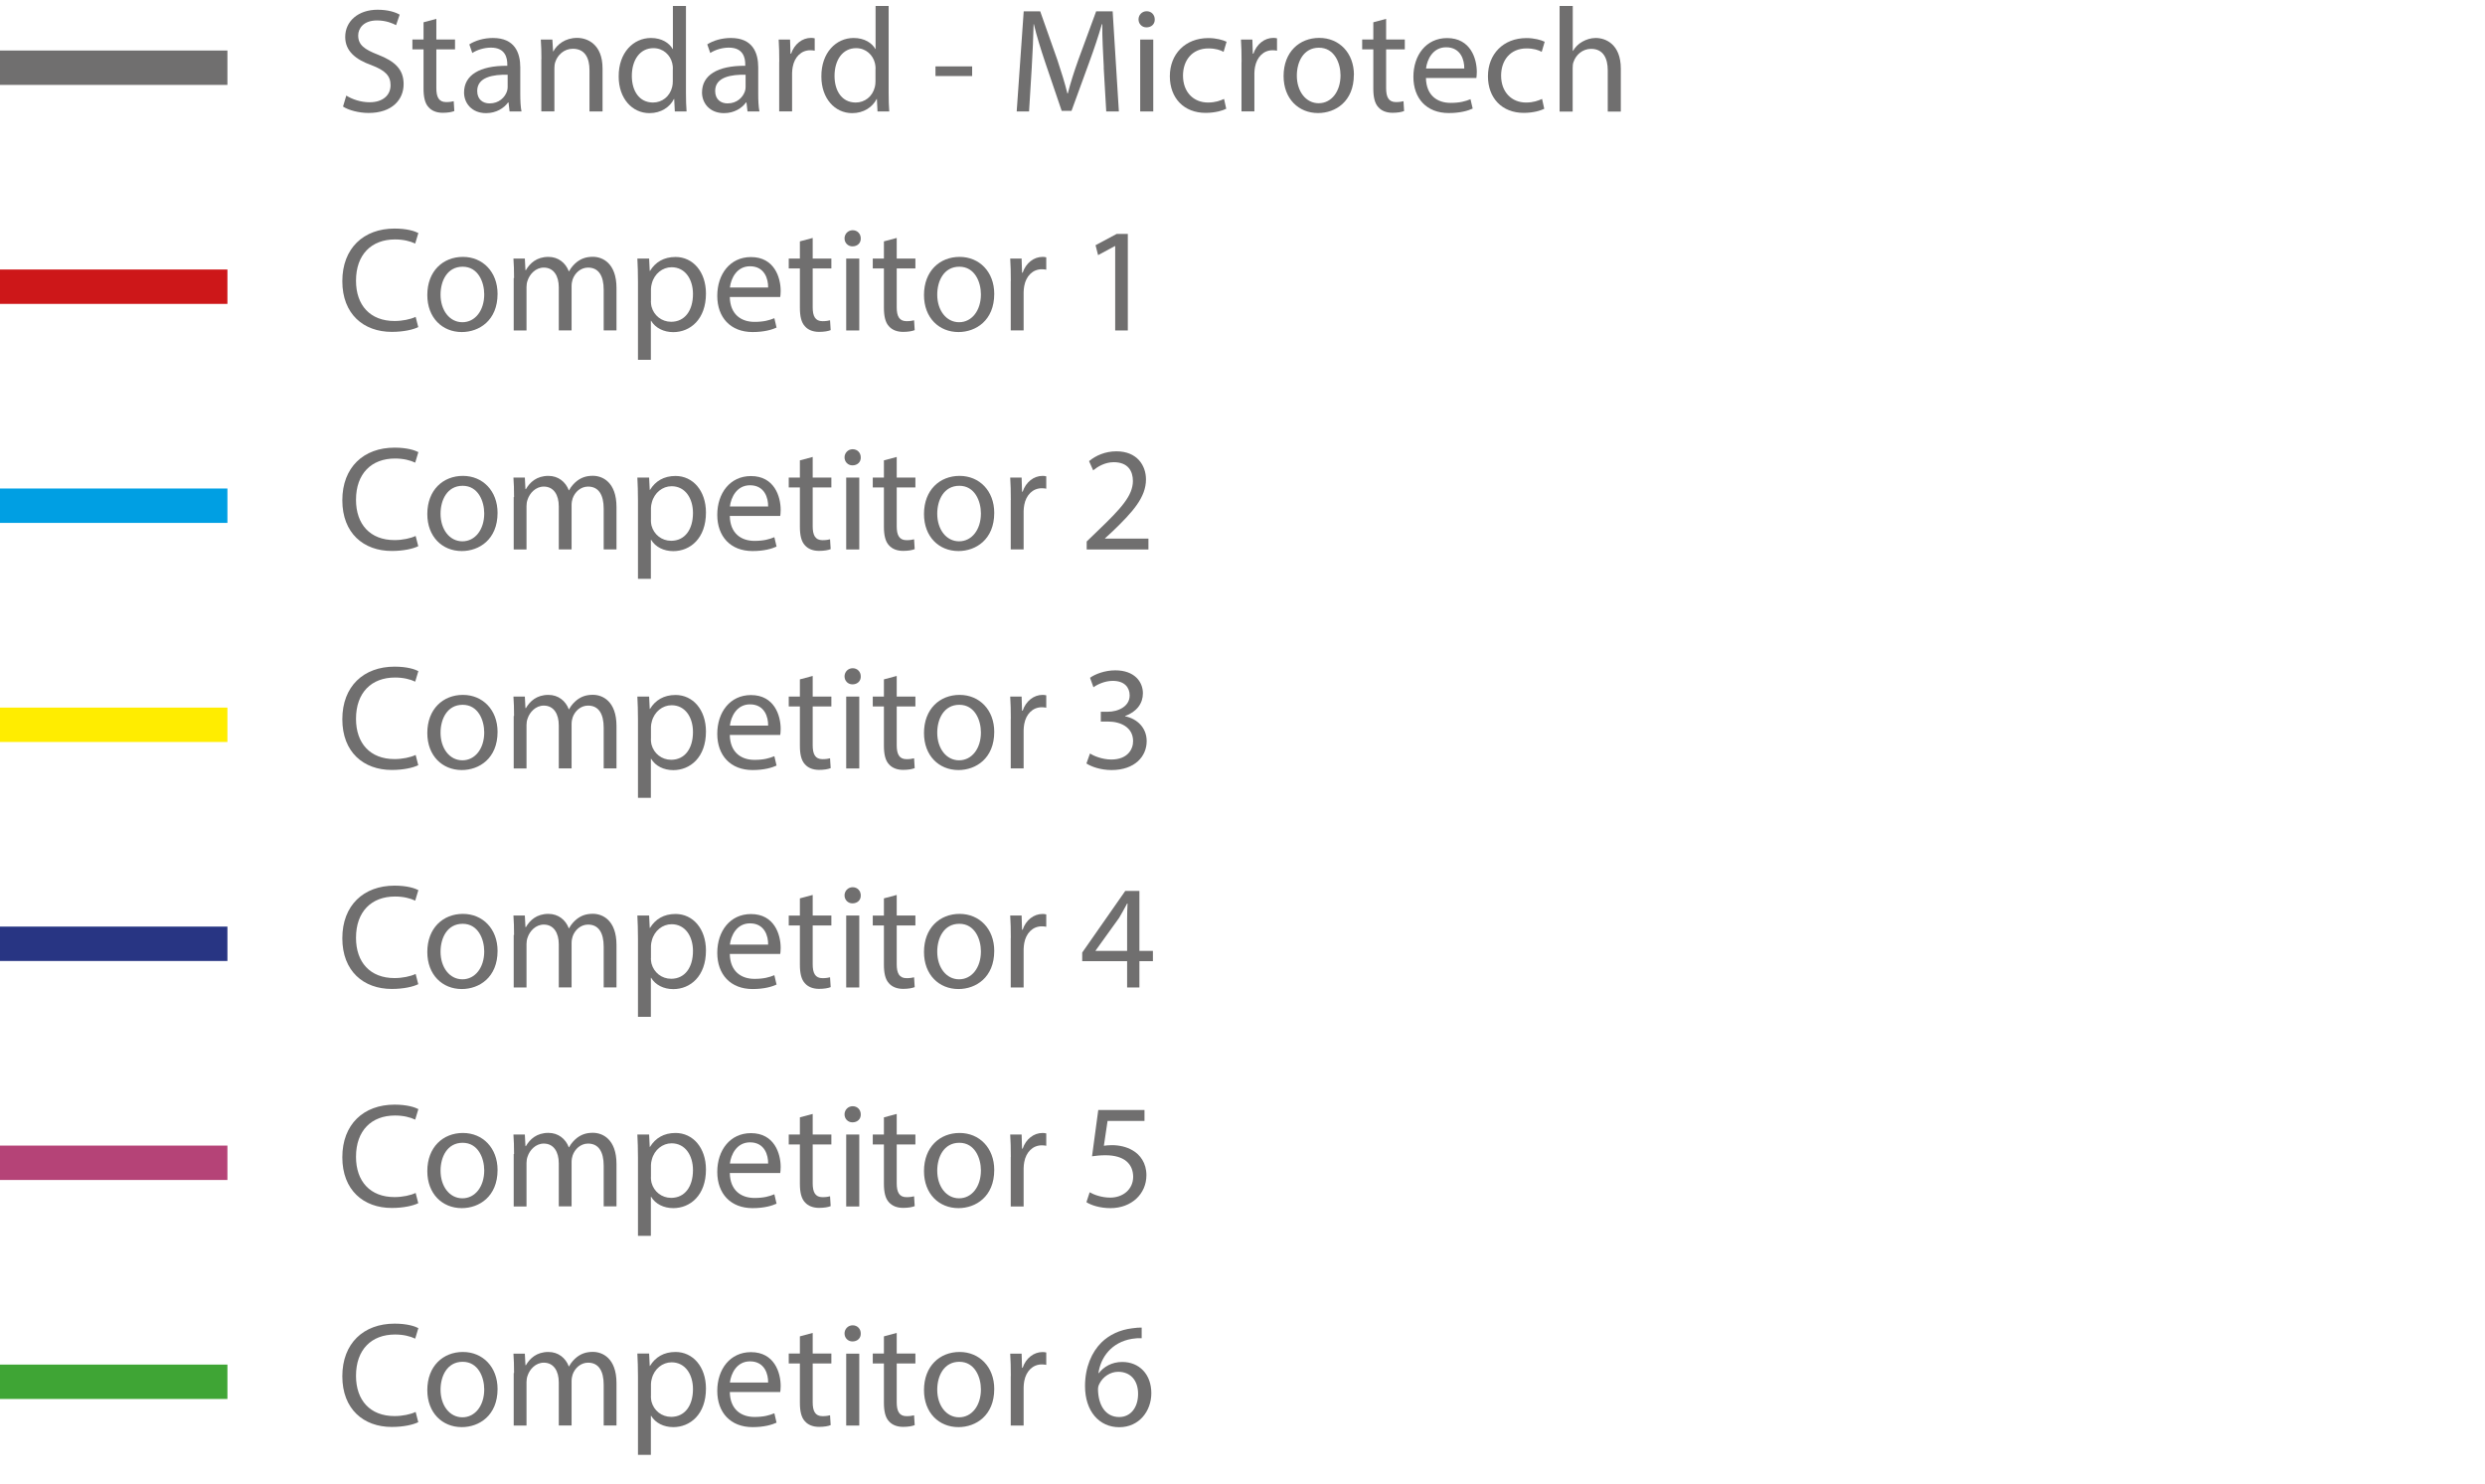 <?xml version="1.0" encoding="UTF-8"?> <svg xmlns="http://www.w3.org/2000/svg" xmlns:xlink="http://www.w3.org/1999/xlink" id="Layer_1" version="1.1" viewBox="0 0 283.33 169.19"><defs><style> .st0 { fill: none; } .st1 { fill: #cd1719; } .st2 { fill: #ffed00; } .st3 { fill: #706f6f; } .st4 { fill: #3fa535; } .st5 { fill: #b54377; } .st6 { fill: #283583; } .st7 { fill: #009fe3; } .st8 { clip-path: url(#clippath); } </style><clipPath id="clippath"><rect class="st0" width="283.33" height="169.19"></rect></clipPath></defs><g class="st8"><g><path class="st3" d="M39.5,10.91c.66.41,1.63.75,2.64.75,1.51,0,2.39-.8,2.39-1.95,0-1.07-.61-1.68-2.15-2.27-1.86-.66-3.02-1.63-3.02-3.23,0-1.78,1.47-3.1,3.69-3.1,1.17,0,2.02.27,2.52.56l-.41,1.2c-.37-.2-1.13-.54-2.17-.54-1.56,0-2.15.93-2.15,1.71,0,1.07.69,1.59,2.27,2.2,1.93.75,2.91,1.68,2.91,3.35,0,1.76-1.3,3.29-4,3.29-1.1,0-2.3-.32-2.91-.73l.37-1.24Z"></path><path class="st3" d="M49.75,2.15v2.35h2.13v1.13h-2.13v4.42c0,1.02.29,1.59,1.12,1.59.39,0,.68-.05.86-.1l.07,1.12c-.29.12-.75.2-1.32.2-.69,0-1.25-.22-1.61-.63-.42-.44-.58-1.17-.58-2.13v-4.47h-1.27v-1.13h1.27v-1.96l1.46-.39Z"></path><path class="st3" d="M58.1,12.71l-.12-1.03h-.05c-.46.64-1.34,1.22-2.51,1.22-1.66,0-2.51-1.17-2.51-2.35,0-1.98,1.76-3.07,4.93-3.05v-.17c0-.68-.19-1.9-1.86-1.9-.76,0-1.56.24-2.13.61l-.34-.98c.68-.44,1.66-.73,2.69-.73,2.51,0,3.12,1.71,3.12,3.35v3.07c0,.71.03,1.41.14,1.96h-1.35ZM57.88,8.52c-1.63-.03-3.47.25-3.47,1.85,0,.97.64,1.42,1.41,1.42,1.07,0,1.74-.68,1.98-1.37.05-.15.08-.32.08-.47v-1.42Z"></path><path class="st3" d="M61.73,6.73c0-.85-.02-1.54-.07-2.22h1.32l.08,1.35h.03c.41-.78,1.35-1.54,2.71-1.54,1.13,0,2.9.68,2.9,3.49v4.9h-1.49v-4.73c0-1.32-.49-2.42-1.9-2.42-.98,0-1.74.69-2,1.52-.07.19-.1.44-.1.69v4.93h-1.49v-5.98Z"></path><path class="st3" d="M78.21.68v9.91c0,.73.02,1.56.07,2.12h-1.34l-.07-1.42h-.03c-.46.91-1.46,1.61-2.79,1.61-1.98,0-3.51-1.68-3.51-4.17-.02-2.73,1.68-4.4,3.68-4.4,1.25,0,2.1.59,2.47,1.25h.03V.68h1.49ZM76.72,7.85c0-.19-.02-.44-.07-.63-.22-.95-1.03-1.73-2.15-1.73-1.54,0-2.46,1.35-2.46,3.17,0,1.66.81,3.03,2.42,3.03,1,0,1.91-.66,2.18-1.78.05-.2.07-.41.07-.64v-1.42Z"></path><path class="st3" d="M85.23,12.71l-.12-1.03h-.05c-.46.64-1.34,1.22-2.51,1.22-1.66,0-2.51-1.17-2.51-2.35,0-1.98,1.76-3.07,4.93-3.05v-.17c0-.68-.19-1.9-1.86-1.9-.76,0-1.56.24-2.13.61l-.34-.98c.68-.44,1.66-.73,2.69-.73,2.51,0,3.12,1.71,3.12,3.35v3.07c0,.71.03,1.41.14,1.96h-1.35ZM85.01,8.52c-1.63-.03-3.47.25-3.47,1.85,0,.97.64,1.42,1.41,1.42,1.07,0,1.74-.68,1.98-1.37.05-.15.08-.32.08-.47v-1.42Z"></path><path class="st3" d="M88.85,7.07c0-.97-.02-1.8-.07-2.56h1.3l.05,1.61h.07c.37-1.1,1.27-1.8,2.27-1.8.17,0,.29.02.42.05v1.41c-.15-.03-.3-.05-.51-.05-1.05,0-1.8.8-2,1.91-.03.2-.07.44-.07.69v4.37h-1.47v-5.64Z"></path><path class="st3" d="M101.32.68v9.91c0,.73.02,1.56.07,2.12h-1.34l-.07-1.42h-.03c-.46.91-1.46,1.61-2.79,1.61-1.98,0-3.51-1.68-3.51-4.17-.02-2.73,1.68-4.4,3.68-4.4,1.25,0,2.1.59,2.47,1.25h.03V.68h1.49ZM99.83,7.85c0-.19-.02-.44-.07-.63-.22-.95-1.03-1.73-2.15-1.73-1.54,0-2.46,1.35-2.46,3.17,0,1.66.81,3.03,2.42,3.03,1,0,1.91-.66,2.18-1.78.05-.2.07-.41.07-.64v-1.42Z"></path><path class="st3" d="M110.84,7.57v1.1h-4.18v-1.1h4.18Z"></path><path class="st3" d="M125.85,7.69c-.08-1.59-.19-3.51-.17-4.93h-.05c-.39,1.34-.86,2.76-1.44,4.34l-2.02,5.54h-1.12l-1.85-5.44c-.54-1.61-1-3.08-1.32-4.44h-.03c-.03,1.42-.12,3.34-.22,5.05l-.3,4.9h-1.41l.8-11.42h1.88l1.95,5.52c.47,1.41.86,2.66,1.15,3.84h.05c.29-1.15.69-2.41,1.2-3.84l2.03-5.52h1.88l.71,11.42h-1.44l-.29-5.01Z"></path><path class="st3" d="M131.66,2.21c.02.51-.36.91-.95.91-.52,0-.9-.41-.9-.91s.39-.93.93-.93.92.41.92.93ZM130,12.71V4.51h1.49v8.2h-1.49Z"></path><path class="st3" d="M139.81,12.4c-.39.2-1.25.47-2.35.47-2.47,0-4.08-1.68-4.08-4.18s1.73-4.35,4.4-4.35c.88,0,1.66.22,2.07.42l-.34,1.15c-.36-.2-.91-.39-1.73-.39-1.88,0-2.9,1.39-2.9,3.1,0,1.9,1.22,3.07,2.85,3.07.85,0,1.41-.22,1.83-.41l.25,1.12Z"></path><path class="st3" d="M141.56,7.07c0-.97-.02-1.8-.07-2.56h1.3l.05,1.61h.07c.37-1.1,1.27-1.8,2.27-1.8.17,0,.29.02.42.05v1.41c-.15-.03-.3-.05-.51-.05-1.05,0-1.79.8-2,1.91-.03.2-.07.44-.07.69v4.37h-1.47v-5.64Z"></path><path class="st3" d="M154.36,8.54c0,3.03-2.1,4.35-4.08,4.35-2.22,0-3.93-1.63-3.93-4.22,0-2.74,1.8-4.35,4.07-4.35s3.95,1.71,3.95,4.22ZM147.86,8.62c0,1.8,1.03,3.15,2.49,3.15s2.49-1.34,2.49-3.18c0-1.39-.69-3.15-2.46-3.15s-2.52,1.63-2.52,3.18Z"></path><path class="st3" d="M158.04,2.15v2.35h2.13v1.13h-2.13v4.42c0,1.02.29,1.59,1.12,1.59.39,0,.68-.05.86-.1l.07,1.12c-.29.12-.75.2-1.32.2-.69,0-1.25-.22-1.61-.63-.42-.44-.58-1.17-.58-2.13v-4.47h-1.27v-1.13h1.27v-1.96l1.46-.39Z"></path><path class="st3" d="M162.58,8.88c.03,2.02,1.32,2.85,2.81,2.85,1.07,0,1.71-.19,2.27-.42l.25,1.07c-.52.24-1.42.51-2.73.51-2.52,0-4.03-1.66-4.03-4.13s1.46-4.42,3.84-4.42c2.68,0,3.39,2.35,3.39,3.86,0,.31-.03.54-.05.69h-5.76ZM166.95,7.81c.02-.95-.39-2.42-2.07-2.42-1.51,0-2.17,1.39-2.29,2.42h4.35Z"></path><path class="st3" d="M176.08,12.4c-.39.2-1.25.47-2.35.47-2.47,0-4.08-1.68-4.08-4.18s1.73-4.35,4.4-4.35c.88,0,1.66.22,2.07.42l-.34,1.15c-.36-.2-.91-.39-1.73-.39-1.88,0-2.9,1.39-2.9,3.1,0,1.9,1.22,3.07,2.84,3.07.85,0,1.41-.22,1.83-.41l.25,1.12Z"></path><path class="st3" d="M177.83.68h1.49v5.12h.03c.24-.42.61-.8,1.07-1.05.44-.25.96-.42,1.52-.42,1.1,0,2.86.68,2.86,3.51v4.88h-1.49v-4.71c0-1.32-.49-2.44-1.9-2.44-.97,0-1.73.68-2,1.49-.08.2-.1.42-.1.71v4.95h-1.49V.68Z"></path></g></g><g><path class="st3" d="M47.68,37.3c-.54.27-1.63.54-3.01.54-3.22,0-5.64-2.03-5.64-5.78s2.42-6,5.96-6c1.42,0,2.32.3,2.71.51l-.36,1.2c-.56-.27-1.35-.47-2.3-.47-2.68,0-4.45,1.71-4.45,4.71,0,2.79,1.61,4.59,4.39,4.59.9,0,1.81-.19,2.41-.47l.3,1.17Z"></path><path class="st3" d="M56.73,33.51c0,3.03-2.1,4.35-4.08,4.35-2.22,0-3.93-1.63-3.93-4.22,0-2.74,1.8-4.35,4.06-4.35s3.95,1.71,3.95,4.22ZM50.23,33.59c0,1.8,1.03,3.15,2.49,3.15s2.49-1.34,2.49-3.18c0-1.39-.69-3.15-2.46-3.15s-2.52,1.63-2.52,3.18Z"></path><path class="st3" d="M58.61,31.7c0-.85-.02-1.54-.07-2.22h1.3l.07,1.32h.05c.46-.78,1.22-1.51,2.57-1.51,1.12,0,1.96.68,2.32,1.64h.03c.25-.46.58-.81.91-1.07.49-.37,1.03-.58,1.81-.58,1.08,0,2.69.71,2.69,3.56v4.83h-1.46v-4.64c0-1.58-.58-2.52-1.78-2.52-.85,0-1.51.63-1.76,1.35-.07.2-.12.47-.12.75v5.06h-1.46v-4.91c0-1.3-.58-2.25-1.71-2.25-.93,0-1.61.75-1.85,1.49-.08.22-.12.47-.12.73v4.95h-1.46v-5.98Z"></path><path class="st3" d="M72.74,32.16c0-1.05-.03-1.9-.07-2.68h1.34l.07,1.41h.03c.61-1,1.58-1.59,2.91-1.59,1.98,0,3.47,1.68,3.47,4.17,0,2.95-1.8,4.4-3.73,4.4-1.08,0-2.03-.47-2.52-1.29h-.03v4.45h-1.47v-8.88ZM74.21,34.34c0,.22.03.42.07.61.27,1.03,1.17,1.74,2.24,1.74,1.57,0,2.49-1.29,2.49-3.17,0-1.64-.86-3.05-2.44-3.05-1.02,0-1.96.73-2.25,1.85-.05.19-.1.41-.1.61v1.41Z"></path><path class="st3" d="M83.21,33.85c.03,2.02,1.32,2.85,2.81,2.85,1.07,0,1.71-.19,2.27-.42l.25,1.07c-.52.24-1.42.51-2.73.51-2.52,0-4.03-1.66-4.03-4.13s1.46-4.42,3.84-4.42c2.68,0,3.39,2.35,3.39,3.86,0,.31-.03.54-.05.69h-5.76ZM87.58,32.78c.02-.95-.39-2.42-2.07-2.42-1.51,0-2.17,1.39-2.29,2.42h4.35Z"></path><path class="st3" d="M92.66,27.13v2.35h2.13v1.13h-2.13v4.42c0,1.02.29,1.59,1.12,1.59.39,0,.68-.05.86-.1l.07,1.12c-.29.12-.75.2-1.32.2-.69,0-1.25-.22-1.61-.63-.42-.44-.58-1.17-.58-2.13v-4.47h-1.27v-1.13h1.27v-1.96l1.46-.39Z"></path><path class="st3" d="M98.14,27.18c.02.51-.36.91-.95.91-.52,0-.9-.41-.9-.91s.39-.93.93-.93.92.41.92.93ZM96.48,37.68v-8.2h1.49v8.2h-1.49Z"></path><path class="st3" d="M102.24,27.13v2.35h2.13v1.13h-2.13v4.42c0,1.02.29,1.59,1.12,1.59.39,0,.68-.05.86-.1l.07,1.12c-.29.12-.75.2-1.32.2-.69,0-1.25-.22-1.61-.63-.42-.44-.58-1.17-.58-2.13v-4.47h-1.27v-1.13h1.27v-1.96l1.46-.39Z"></path><path class="st3" d="M113.36,33.51c0,3.03-2.1,4.35-4.08,4.35-2.22,0-3.93-1.63-3.93-4.22,0-2.74,1.8-4.35,4.06-4.35s3.95,1.71,3.95,4.22ZM106.86,33.59c0,1.8,1.03,3.15,2.49,3.15s2.49-1.34,2.49-3.18c0-1.39-.69-3.15-2.46-3.15s-2.52,1.63-2.52,3.18Z"></path><path class="st3" d="M115.25,32.04c0-.97-.02-1.8-.07-2.56h1.3l.05,1.61h.07c.37-1.1,1.27-1.8,2.27-1.8.17,0,.29.02.42.05v1.41c-.15-.03-.31-.05-.51-.05-1.05,0-1.8.8-2,1.91-.03.2-.07.44-.07.69v4.37h-1.47v-5.64Z"></path><path class="st3" d="M127.14,28.06h-.03l-1.91,1.03-.29-1.13,2.41-1.29h1.27v11.01h-1.44v-9.62Z"></path></g><g><path class="st3" d="M47.68,62.28c-.54.27-1.63.54-3.01.54-3.22,0-5.64-2.03-5.64-5.78s2.42-6,5.96-6c1.42,0,2.32.3,2.71.51l-.36,1.2c-.56-.27-1.35-.47-2.3-.47-2.68,0-4.45,1.71-4.45,4.71,0,2.79,1.61,4.59,4.39,4.59.9,0,1.81-.19,2.41-.47l.3,1.17Z"></path><path class="st3" d="M56.73,58.48c0,3.03-2.1,4.35-4.08,4.35-2.22,0-3.93-1.63-3.93-4.22,0-2.74,1.8-4.35,4.06-4.35s3.95,1.71,3.95,4.22ZM50.23,58.57c0,1.8,1.03,3.15,2.49,3.15s2.49-1.34,2.49-3.18c0-1.39-.69-3.15-2.46-3.15s-2.52,1.63-2.52,3.18Z"></path><path class="st3" d="M58.61,56.67c0-.85-.02-1.54-.07-2.22h1.3l.07,1.32h.05c.46-.78,1.22-1.51,2.57-1.51,1.12,0,1.96.68,2.32,1.64h.03c.25-.46.58-.81.91-1.07.49-.37,1.03-.58,1.81-.58,1.08,0,2.69.71,2.69,3.56v4.83h-1.46v-4.64c0-1.58-.58-2.52-1.78-2.52-.85,0-1.51.63-1.76,1.35-.07.2-.12.47-.12.75v5.06h-1.46v-4.91c0-1.3-.58-2.25-1.71-2.25-.93,0-1.61.75-1.85,1.49-.08.22-.12.47-.12.73v4.95h-1.46v-5.98Z"></path><path class="st3" d="M72.74,57.13c0-1.05-.03-1.9-.07-2.68h1.34l.07,1.41h.03c.61-1,1.58-1.59,2.91-1.59,1.98,0,3.47,1.68,3.47,4.17,0,2.95-1.8,4.4-3.73,4.4-1.08,0-2.03-.47-2.52-1.29h-.03v4.45h-1.47v-8.88ZM74.21,59.31c0,.22.03.42.07.61.27,1.03,1.17,1.74,2.24,1.74,1.57,0,2.49-1.29,2.49-3.17,0-1.64-.86-3.05-2.44-3.05-1.02,0-1.96.73-2.25,1.85-.05.19-.1.41-.1.61v1.41Z"></path><path class="st3" d="M83.21,58.82c.03,2.02,1.32,2.85,2.81,2.85,1.07,0,1.71-.19,2.27-.42l.25,1.07c-.52.24-1.42.51-2.73.51-2.52,0-4.03-1.66-4.03-4.13s1.46-4.42,3.84-4.42c2.68,0,3.39,2.35,3.39,3.86,0,.31-.03.54-.05.69h-5.76ZM87.58,57.75c.02-.95-.39-2.42-2.07-2.42-1.51,0-2.17,1.39-2.29,2.42h4.35Z"></path><path class="st3" d="M92.66,52.1v2.35h2.13v1.13h-2.13v4.42c0,1.02.29,1.59,1.12,1.59.39,0,.68-.05.86-.1l.07,1.12c-.29.12-.75.2-1.32.2-.69,0-1.25-.22-1.61-.63-.42-.44-.58-1.17-.58-2.13v-4.47h-1.27v-1.13h1.27v-1.96l1.46-.39Z"></path><path class="st3" d="M98.14,52.15c.02.51-.36.91-.95.91-.52,0-.9-.41-.9-.91s.39-.93.93-.93.92.41.92.93ZM96.48,62.65v-8.2h1.49v8.2h-1.49Z"></path><path class="st3" d="M102.24,52.1v2.35h2.13v1.13h-2.13v4.42c0,1.02.29,1.59,1.12,1.59.39,0,.68-.05.86-.1l.07,1.12c-.29.12-.75.2-1.32.2-.69,0-1.25-.22-1.61-.63-.42-.44-.58-1.17-.58-2.13v-4.47h-1.27v-1.13h1.27v-1.96l1.46-.39Z"></path><path class="st3" d="M113.36,58.48c0,3.03-2.1,4.35-4.08,4.35-2.22,0-3.93-1.63-3.93-4.22,0-2.74,1.8-4.35,4.06-4.35s3.95,1.71,3.95,4.22ZM106.86,58.57c0,1.8,1.03,3.15,2.49,3.15s2.49-1.34,2.49-3.18c0-1.39-.69-3.15-2.46-3.15s-2.52,1.63-2.52,3.18Z"></path><path class="st3" d="M115.25,57.01c0-.97-.02-1.8-.07-2.56h1.3l.05,1.61h.07c.37-1.1,1.27-1.8,2.27-1.8.17,0,.29.02.42.05v1.41c-.15-.03-.31-.05-.51-.05-1.05,0-1.8.8-2,1.91-.03.2-.07.44-.07.69v4.37h-1.47v-5.64Z"></path><path class="st3" d="M123.9,62.65v-.91l1.17-1.13c2.81-2.68,4.08-4.1,4.1-5.76,0-1.12-.54-2.15-2.19-2.15-1,0-1.83.51-2.34.93l-.47-1.05c.76-.64,1.85-1.12,3.12-1.12,2.37,0,3.37,1.63,3.37,3.2,0,2.03-1.47,3.68-3.79,5.91l-.88.81v.03h4.95v1.24h-7.03Z"></path></g><g><path class="st3" d="M47.68,87.25c-.54.27-1.63.54-3.01.54-3.22,0-5.64-2.03-5.64-5.78s2.42-6,5.96-6c1.42,0,2.32.3,2.71.51l-.36,1.2c-.56-.27-1.35-.47-2.3-.47-2.68,0-4.45,1.71-4.45,4.71,0,2.79,1.61,4.59,4.39,4.59.9,0,1.81-.19,2.41-.47l.3,1.17Z"></path><path class="st3" d="M56.73,83.45c0,3.03-2.1,4.35-4.08,4.35-2.22,0-3.93-1.63-3.93-4.22,0-2.74,1.8-4.35,4.06-4.35s3.95,1.71,3.95,4.22ZM50.23,83.54c0,1.8,1.03,3.15,2.49,3.15s2.49-1.34,2.49-3.18c0-1.39-.69-3.15-2.46-3.15s-2.52,1.63-2.52,3.18Z"></path><path class="st3" d="M58.61,81.64c0-.85-.02-1.54-.07-2.22h1.3l.07,1.32h.05c.46-.78,1.22-1.51,2.57-1.51,1.12,0,1.96.68,2.32,1.64h.03c.25-.46.58-.81.91-1.07.49-.37,1.03-.58,1.81-.58,1.08,0,2.69.71,2.69,3.56v4.83h-1.46v-4.64c0-1.58-.58-2.52-1.78-2.52-.85,0-1.51.63-1.76,1.35-.07.2-.12.47-.12.75v5.06h-1.46v-4.91c0-1.3-.58-2.25-1.71-2.25-.93,0-1.61.75-1.85,1.49-.08.22-.12.47-.12.73v4.95h-1.46v-5.98Z"></path><path class="st3" d="M72.74,82.1c0-1.05-.03-1.9-.07-2.68h1.34l.07,1.41h.03c.61-1,1.58-1.59,2.91-1.59,1.98,0,3.47,1.68,3.47,4.17,0,2.95-1.8,4.4-3.73,4.4-1.08,0-2.03-.47-2.52-1.29h-.03v4.45h-1.47v-8.88ZM74.21,84.28c0,.22.03.42.07.61.27,1.03,1.17,1.74,2.24,1.74,1.57,0,2.49-1.29,2.49-3.17,0-1.64-.86-3.05-2.44-3.05-1.02,0-1.96.73-2.25,1.85-.05.19-.1.41-.1.61v1.41Z"></path><path class="st3" d="M83.21,83.79c.03,2.02,1.32,2.85,2.81,2.85,1.07,0,1.71-.19,2.27-.42l.25,1.07c-.52.24-1.42.51-2.73.51-2.52,0-4.03-1.66-4.03-4.13s1.46-4.42,3.84-4.42c2.68,0,3.39,2.35,3.39,3.86,0,.31-.03.54-.05.69h-5.76ZM87.58,82.73c.02-.95-.39-2.42-2.07-2.42-1.51,0-2.17,1.39-2.29,2.42h4.35Z"></path><path class="st3" d="M92.66,77.07v2.35h2.13v1.13h-2.13v4.42c0,1.02.29,1.59,1.12,1.59.39,0,.68-.05.86-.1l.07,1.12c-.29.12-.75.2-1.32.2-.69,0-1.25-.22-1.61-.63-.42-.44-.58-1.17-.58-2.13v-4.47h-1.27v-1.13h1.27v-1.96l1.46-.39Z"></path><path class="st3" d="M98.14,77.12c.02.51-.36.91-.95.91-.52,0-.9-.41-.9-.91s.39-.93.93-.93.92.41.92.93ZM96.48,87.62v-8.2h1.49v8.2h-1.49Z"></path><path class="st3" d="M102.24,77.07v2.35h2.13v1.13h-2.13v4.42c0,1.02.29,1.59,1.12,1.59.39,0,.68-.05.86-.1l.07,1.12c-.29.12-.75.2-1.32.2-.69,0-1.25-.22-1.61-.63-.42-.44-.58-1.17-.58-2.13v-4.47h-1.27v-1.13h1.27v-1.96l1.46-.39Z"></path><path class="st3" d="M113.36,83.45c0,3.03-2.1,4.35-4.08,4.35-2.22,0-3.93-1.63-3.93-4.22,0-2.74,1.8-4.35,4.06-4.35s3.95,1.71,3.95,4.22ZM106.86,83.54c0,1.8,1.03,3.15,2.49,3.15s2.49-1.34,2.49-3.18c0-1.39-.69-3.15-2.46-3.15s-2.52,1.63-2.52,3.18Z"></path><path class="st3" d="M115.25,81.98c0-.97-.02-1.8-.07-2.56h1.3l.05,1.61h.07c.37-1.1,1.27-1.8,2.27-1.8.17,0,.29.02.42.05v1.41c-.15-.03-.31-.05-.51-.05-1.05,0-1.8.8-2,1.91-.03.2-.07.44-.07.69v4.37h-1.47v-5.64Z"></path><path class="st3" d="M124.26,85.91c.42.27,1.41.69,2.44.69,1.91,0,2.51-1.22,2.49-2.13-.02-1.54-1.41-2.2-2.85-2.2h-.83v-1.12h.83c1.08,0,2.46-.56,2.46-1.86,0-.88-.56-1.66-1.93-1.66-.88,0-1.73.39-2.2.73l-.39-1.08c.58-.42,1.69-.85,2.88-.85,2.17,0,3.15,1.29,3.15,2.62,0,1.13-.68,2.1-2.03,2.59v.03c1.35.27,2.46,1.29,2.46,2.83,0,1.76-1.37,3.3-4.01,3.3-1.24,0-2.32-.39-2.86-.75l.41-1.15Z"></path></g><g><path class="st3" d="M47.68,112.22c-.54.27-1.63.54-3.01.54-3.22,0-5.64-2.03-5.64-5.78s2.42-6,5.96-6c1.42,0,2.32.3,2.71.51l-.36,1.2c-.56-.27-1.35-.47-2.3-.47-2.68,0-4.45,1.71-4.45,4.71,0,2.79,1.61,4.59,4.39,4.59.9,0,1.81-.19,2.41-.47l.3,1.17Z"></path><path class="st3" d="M56.73,108.42c0,3.03-2.1,4.35-4.08,4.35-2.22,0-3.93-1.63-3.93-4.22,0-2.74,1.8-4.35,4.06-4.35s3.95,1.71,3.95,4.22ZM50.23,108.51c0,1.8,1.03,3.15,2.49,3.15s2.49-1.34,2.49-3.18c0-1.39-.69-3.15-2.46-3.15s-2.52,1.63-2.52,3.18Z"></path><path class="st3" d="M58.61,106.61c0-.85-.02-1.54-.07-2.22h1.3l.07,1.32h.05c.46-.78,1.22-1.51,2.57-1.51,1.12,0,1.96.68,2.32,1.64h.03c.25-.46.58-.81.91-1.07.49-.37,1.03-.58,1.81-.58,1.08,0,2.69.71,2.69,3.56v4.83h-1.46v-4.64c0-1.58-.58-2.52-1.78-2.52-.85,0-1.51.63-1.76,1.35-.07.2-.12.47-.12.75v5.06h-1.46v-4.91c0-1.3-.58-2.25-1.71-2.25-.93,0-1.61.75-1.85,1.49-.08.22-.12.47-.12.73v4.95h-1.46v-5.98Z"></path><path class="st3" d="M72.74,107.07c0-1.05-.03-1.9-.07-2.68h1.34l.07,1.41h.03c.61-1,1.58-1.59,2.91-1.59,1.98,0,3.47,1.68,3.47,4.17,0,2.95-1.8,4.4-3.73,4.4-1.08,0-2.03-.47-2.52-1.29h-.03v4.45h-1.47v-8.88ZM74.21,109.25c0,.22.03.42.07.61.27,1.03,1.17,1.74,2.24,1.74,1.57,0,2.49-1.29,2.49-3.17,0-1.64-.86-3.05-2.44-3.05-1.02,0-1.96.73-2.25,1.85-.05.19-.1.41-.1.61v1.41Z"></path><path class="st3" d="M83.21,108.76c.03,2.02,1.32,2.85,2.81,2.85,1.07,0,1.71-.19,2.27-.42l.25,1.07c-.52.24-1.42.51-2.73.51-2.52,0-4.03-1.66-4.03-4.13s1.46-4.42,3.84-4.42c2.68,0,3.39,2.35,3.39,3.86,0,.3-.03.54-.05.69h-5.76ZM87.58,107.7c.02-.95-.39-2.42-2.07-2.42-1.51,0-2.17,1.39-2.29,2.42h4.35Z"></path><path class="st3" d="M92.66,102.04v2.35h2.13v1.13h-2.13v4.42c0,1.02.29,1.59,1.12,1.59.39,0,.68-.05.86-.1l.07,1.12c-.29.12-.75.2-1.32.2-.69,0-1.25-.22-1.61-.63-.42-.44-.58-1.17-.58-2.13v-4.47h-1.27v-1.13h1.27v-1.96l1.46-.39Z"></path><path class="st3" d="M98.14,102.09c.02.51-.36.91-.95.91-.52,0-.9-.41-.9-.91s.39-.93.93-.93.92.41.92.93ZM96.48,112.59v-8.2h1.49v8.2h-1.49Z"></path><path class="st3" d="M102.24,102.04v2.35h2.13v1.13h-2.13v4.42c0,1.02.29,1.59,1.12,1.59.39,0,.68-.05.86-.1l.07,1.12c-.29.12-.75.2-1.32.2-.69,0-1.25-.22-1.61-.63-.42-.44-.58-1.17-.58-2.13v-4.47h-1.27v-1.13h1.27v-1.96l1.46-.39Z"></path><path class="st3" d="M113.36,108.42c0,3.03-2.1,4.35-4.08,4.35-2.22,0-3.93-1.63-3.93-4.22,0-2.74,1.8-4.35,4.06-4.35s3.95,1.71,3.95,4.22ZM106.86,108.51c0,1.8,1.03,3.15,2.49,3.15s2.49-1.34,2.49-3.18c0-1.39-.69-3.15-2.46-3.15s-2.52,1.63-2.52,3.18Z"></path><path class="st3" d="M115.25,106.95c0-.97-.02-1.8-.07-2.56h1.3l.05,1.61h.07c.37-1.1,1.27-1.79,2.27-1.79.17,0,.29.02.42.05v1.41c-.15-.03-.31-.05-.51-.05-1.05,0-1.8.8-2,1.91-.03.2-.07.44-.07.69v4.37h-1.47v-5.64Z"></path><path class="st3" d="M128.51,112.59v-3h-5.12v-.98l4.91-7.03h1.61v6.84h1.54v1.17h-1.54v3h-1.41ZM128.51,108.42v-3.67c0-.58.02-1.15.05-1.73h-.05c-.34.64-.61,1.12-.91,1.63l-2.69,3.74v.03h3.61Z"></path></g><g><path class="st3" d="M47.68,137.19c-.54.27-1.63.54-3.01.54-3.22,0-5.64-2.03-5.64-5.78s2.42-6,5.96-6c1.42,0,2.32.3,2.71.51l-.36,1.2c-.56-.27-1.35-.47-2.3-.47-2.68,0-4.45,1.71-4.45,4.71,0,2.79,1.61,4.59,4.39,4.59.9,0,1.81-.19,2.41-.47l.3,1.17Z"></path><path class="st3" d="M56.73,133.4c0,3.03-2.1,4.35-4.08,4.35-2.22,0-3.93-1.63-3.93-4.22,0-2.74,1.8-4.35,4.06-4.35s3.95,1.71,3.95,4.22ZM50.23,133.48c0,1.8,1.03,3.15,2.49,3.15s2.49-1.34,2.49-3.18c0-1.39-.69-3.15-2.46-3.15s-2.52,1.63-2.52,3.18Z"></path><path class="st3" d="M58.61,131.58c0-.85-.02-1.54-.07-2.22h1.3l.07,1.32h.05c.46-.78,1.22-1.51,2.57-1.51,1.12,0,1.96.68,2.32,1.64h.03c.25-.46.58-.81.91-1.07.49-.37,1.03-.58,1.81-.58,1.08,0,2.69.71,2.69,3.56v4.83h-1.46v-4.64c0-1.58-.58-2.52-1.78-2.52-.85,0-1.51.63-1.76,1.35-.07.2-.12.47-.12.75v5.06h-1.46v-4.91c0-1.3-.58-2.25-1.71-2.25-.93,0-1.61.75-1.85,1.49-.08.22-.12.47-.12.73v4.95h-1.46v-5.98Z"></path><path class="st3" d="M72.74,132.04c0-1.05-.03-1.9-.07-2.68h1.34l.07,1.41h.03c.61-1,1.58-1.59,2.91-1.59,1.98,0,3.47,1.68,3.47,4.17,0,2.95-1.8,4.4-3.73,4.4-1.08,0-2.03-.47-2.52-1.29h-.03v4.45h-1.47v-8.88ZM74.21,134.23c0,.22.03.42.07.61.27,1.03,1.17,1.74,2.24,1.74,1.57,0,2.49-1.29,2.49-3.17,0-1.64-.86-3.05-2.44-3.05-1.02,0-1.96.73-2.25,1.85-.05.19-.1.41-.1.61v1.41Z"></path><path class="st3" d="M83.21,133.74c.03,2.02,1.32,2.85,2.81,2.85,1.07,0,1.71-.19,2.27-.42l.25,1.07c-.52.24-1.42.51-2.73.51-2.52,0-4.03-1.66-4.03-4.13s1.46-4.42,3.84-4.42c2.68,0,3.39,2.35,3.39,3.86,0,.3-.03.54-.05.69h-5.76ZM87.58,132.67c.02-.95-.39-2.42-2.07-2.42-1.51,0-2.17,1.39-2.29,2.42h4.35Z"></path><path class="st3" d="M92.66,127.01v2.35h2.13v1.13h-2.13v4.42c0,1.02.29,1.59,1.12,1.59.39,0,.68-.05.86-.1l.07,1.12c-.29.12-.75.2-1.32.2-.69,0-1.25-.22-1.61-.63-.42-.44-.58-1.17-.58-2.13v-4.47h-1.27v-1.13h1.27v-1.96l1.46-.39Z"></path><path class="st3" d="M98.14,127.06c.02.51-.36.91-.95.91-.52,0-.9-.41-.9-.91s.39-.93.93-.93.92.41.92.93ZM96.48,137.56v-8.2h1.49v8.2h-1.49Z"></path><path class="st3" d="M102.24,127.01v2.35h2.13v1.13h-2.13v4.42c0,1.02.29,1.59,1.12,1.59.39,0,.68-.05.86-.1l.07,1.12c-.29.12-.75.2-1.32.2-.69,0-1.25-.22-1.61-.63-.42-.44-.58-1.17-.58-2.13v-4.47h-1.27v-1.13h1.27v-1.96l1.46-.39Z"></path><path class="st3" d="M113.36,133.4c0,3.03-2.1,4.35-4.08,4.35-2.22,0-3.93-1.63-3.93-4.22,0-2.74,1.8-4.35,4.06-4.35s3.95,1.71,3.95,4.22ZM106.86,133.48c0,1.8,1.03,3.15,2.49,3.15s2.49-1.34,2.49-3.18c0-1.39-.69-3.15-2.46-3.15s-2.52,1.63-2.52,3.18Z"></path><path class="st3" d="M115.25,131.92c0-.97-.02-1.8-.07-2.56h1.3l.05,1.61h.07c.37-1.1,1.27-1.79,2.27-1.79.17,0,.29.02.42.05v1.41c-.15-.03-.31-.05-.51-.05-1.05,0-1.8.8-2,1.91-.03.2-.07.44-.07.69v4.37h-1.47v-5.64Z"></path><path class="st3" d="M130.48,127.81h-4.2l-.42,2.83c.25-.03.49-.07.9-.07.85,0,1.69.19,2.37.59.86.49,1.58,1.44,1.58,2.83,0,2.15-1.71,3.76-4.1,3.76-1.2,0-2.22-.34-2.74-.68l.37-1.13c.46.27,1.35.61,2.35.61,1.41,0,2.61-.91,2.61-2.39-.02-1.42-.97-2.44-3.17-2.44-.63,0-1.12.07-1.52.12l.71-5.28h5.27v1.25Z"></path></g><g><path class="st3" d="M47.68,162.16c-.54.27-1.63.54-3.01.54-3.22,0-5.64-2.03-5.64-5.78s2.42-6,5.96-6c1.42,0,2.32.3,2.71.51l-.36,1.2c-.56-.27-1.35-.47-2.3-.47-2.68,0-4.45,1.71-4.45,4.71,0,2.79,1.61,4.59,4.39,4.59.9,0,1.81-.19,2.41-.47l.3,1.17Z"></path><path class="st3" d="M56.73,158.37c0,3.03-2.1,4.35-4.08,4.35-2.22,0-3.93-1.63-3.93-4.22,0-2.74,1.8-4.35,4.06-4.35s3.95,1.71,3.95,4.22ZM50.23,158.45c0,1.8,1.03,3.15,2.49,3.15s2.49-1.34,2.49-3.18c0-1.39-.69-3.15-2.46-3.15s-2.52,1.63-2.52,3.18Z"></path><path class="st3" d="M58.61,156.56c0-.85-.02-1.54-.07-2.22h1.3l.07,1.32h.05c.46-.78,1.22-1.51,2.57-1.51,1.12,0,1.96.68,2.32,1.64h.03c.25-.46.58-.81.91-1.07.49-.37,1.03-.58,1.81-.58,1.08,0,2.69.71,2.69,3.56v4.83h-1.46v-4.64c0-1.58-.58-2.52-1.78-2.52-.85,0-1.51.63-1.76,1.35-.07.2-.12.47-.12.75v5.06h-1.46v-4.91c0-1.3-.58-2.25-1.71-2.25-.93,0-1.61.75-1.85,1.49-.08.22-.12.47-.12.73v4.95h-1.46v-5.98Z"></path><path class="st3" d="M72.74,157.01c0-1.05-.03-1.9-.07-2.68h1.34l.07,1.41h.03c.61-1,1.58-1.59,2.91-1.59,1.98,0,3.47,1.68,3.47,4.17,0,2.95-1.8,4.4-3.73,4.4-1.08,0-2.03-.47-2.52-1.29h-.03v4.45h-1.47v-8.88ZM74.21,159.2c0,.22.03.42.07.61.27,1.03,1.17,1.74,2.24,1.74,1.57,0,2.49-1.29,2.49-3.17,0-1.64-.86-3.05-2.44-3.05-1.02,0-1.96.73-2.25,1.85-.05.19-.1.41-.1.61v1.41Z"></path><path class="st3" d="M83.21,158.71c.03,2.02,1.32,2.85,2.81,2.85,1.07,0,1.71-.19,2.27-.42l.25,1.07c-.52.24-1.42.51-2.73.51-2.52,0-4.03-1.66-4.03-4.13s1.46-4.42,3.84-4.42c2.68,0,3.39,2.35,3.39,3.86,0,.3-.03.54-.05.69h-5.76ZM87.58,157.64c.02-.95-.39-2.42-2.07-2.42-1.51,0-2.17,1.39-2.29,2.42h4.35Z"></path><path class="st3" d="M92.66,151.98v2.35h2.13v1.13h-2.13v4.42c0,1.02.29,1.59,1.12,1.59.39,0,.68-.05.86-.1l.07,1.12c-.29.12-.75.2-1.32.2-.69,0-1.25-.22-1.61-.63-.42-.44-.58-1.17-.58-2.13v-4.47h-1.27v-1.13h1.27v-1.96l1.46-.39Z"></path><path class="st3" d="M98.14,152.04c.02.51-.36.91-.95.91-.52,0-.9-.41-.9-.91s.39-.93.93-.93.92.41.92.93ZM96.48,162.54v-8.2h1.49v8.2h-1.49Z"></path><path class="st3" d="M102.24,151.98v2.35h2.13v1.13h-2.13v4.42c0,1.02.29,1.59,1.12,1.59.39,0,.68-.05.86-.1l.07,1.12c-.29.12-.75.2-1.32.2-.69,0-1.25-.22-1.61-.63-.42-.44-.58-1.17-.58-2.13v-4.47h-1.27v-1.13h1.27v-1.96l1.46-.39Z"></path><path class="st3" d="M113.36,158.37c0,3.03-2.1,4.35-4.08,4.35-2.22,0-3.93-1.63-3.93-4.22,0-2.74,1.8-4.35,4.06-4.35s3.95,1.71,3.95,4.22ZM106.86,158.45c0,1.8,1.03,3.15,2.49,3.15s2.49-1.34,2.49-3.18c0-1.39-.69-3.15-2.46-3.15s-2.52,1.63-2.52,3.18Z"></path><path class="st3" d="M115.25,156.9c0-.97-.02-1.8-.07-2.56h1.3l.05,1.61h.07c.37-1.1,1.27-1.79,2.27-1.79.17,0,.29.02.42.05v1.41c-.15-.03-.31-.05-.51-.05-1.05,0-1.8.8-2,1.91-.03.2-.07.44-.07.69v4.37h-1.47v-5.64Z"></path><path class="st3" d="M130.19,152.58c-.3-.02-.69,0-1.12.07-2.34.39-3.57,2.1-3.83,3.91h.05c.53-.69,1.44-1.27,2.66-1.27,1.95,0,3.32,1.41,3.32,3.56,0,2.02-1.37,3.88-3.66,3.88s-3.9-1.83-3.9-4.69c0-2.17.78-3.88,1.86-4.96.91-.9,2.13-1.46,3.52-1.63.44-.07.81-.08,1.08-.08v1.22ZM129.76,158.93c0-1.58-.9-2.52-2.27-2.52-.9,0-1.73.56-2.13,1.35-.1.17-.17.39-.17.66.03,1.81.86,3.15,2.42,3.15,1.29,0,2.15-1.07,2.15-2.64Z"></path></g><rect class="st3" y="5.76" width="25.93" height="3.92"></rect><rect class="st1" y="30.73" width="25.93" height="3.92"></rect><rect class="st7" y="55.7" width="25.93" height="3.92"></rect><rect class="st2" y="80.68" width="25.93" height="3.92"></rect><rect class="st6" y="105.65" width="25.93" height="3.92"></rect><rect class="st5" y="130.62" width="25.93" height="3.92"></rect><rect class="st4" y="155.59" width="25.93" height="3.92"></rect></svg> 